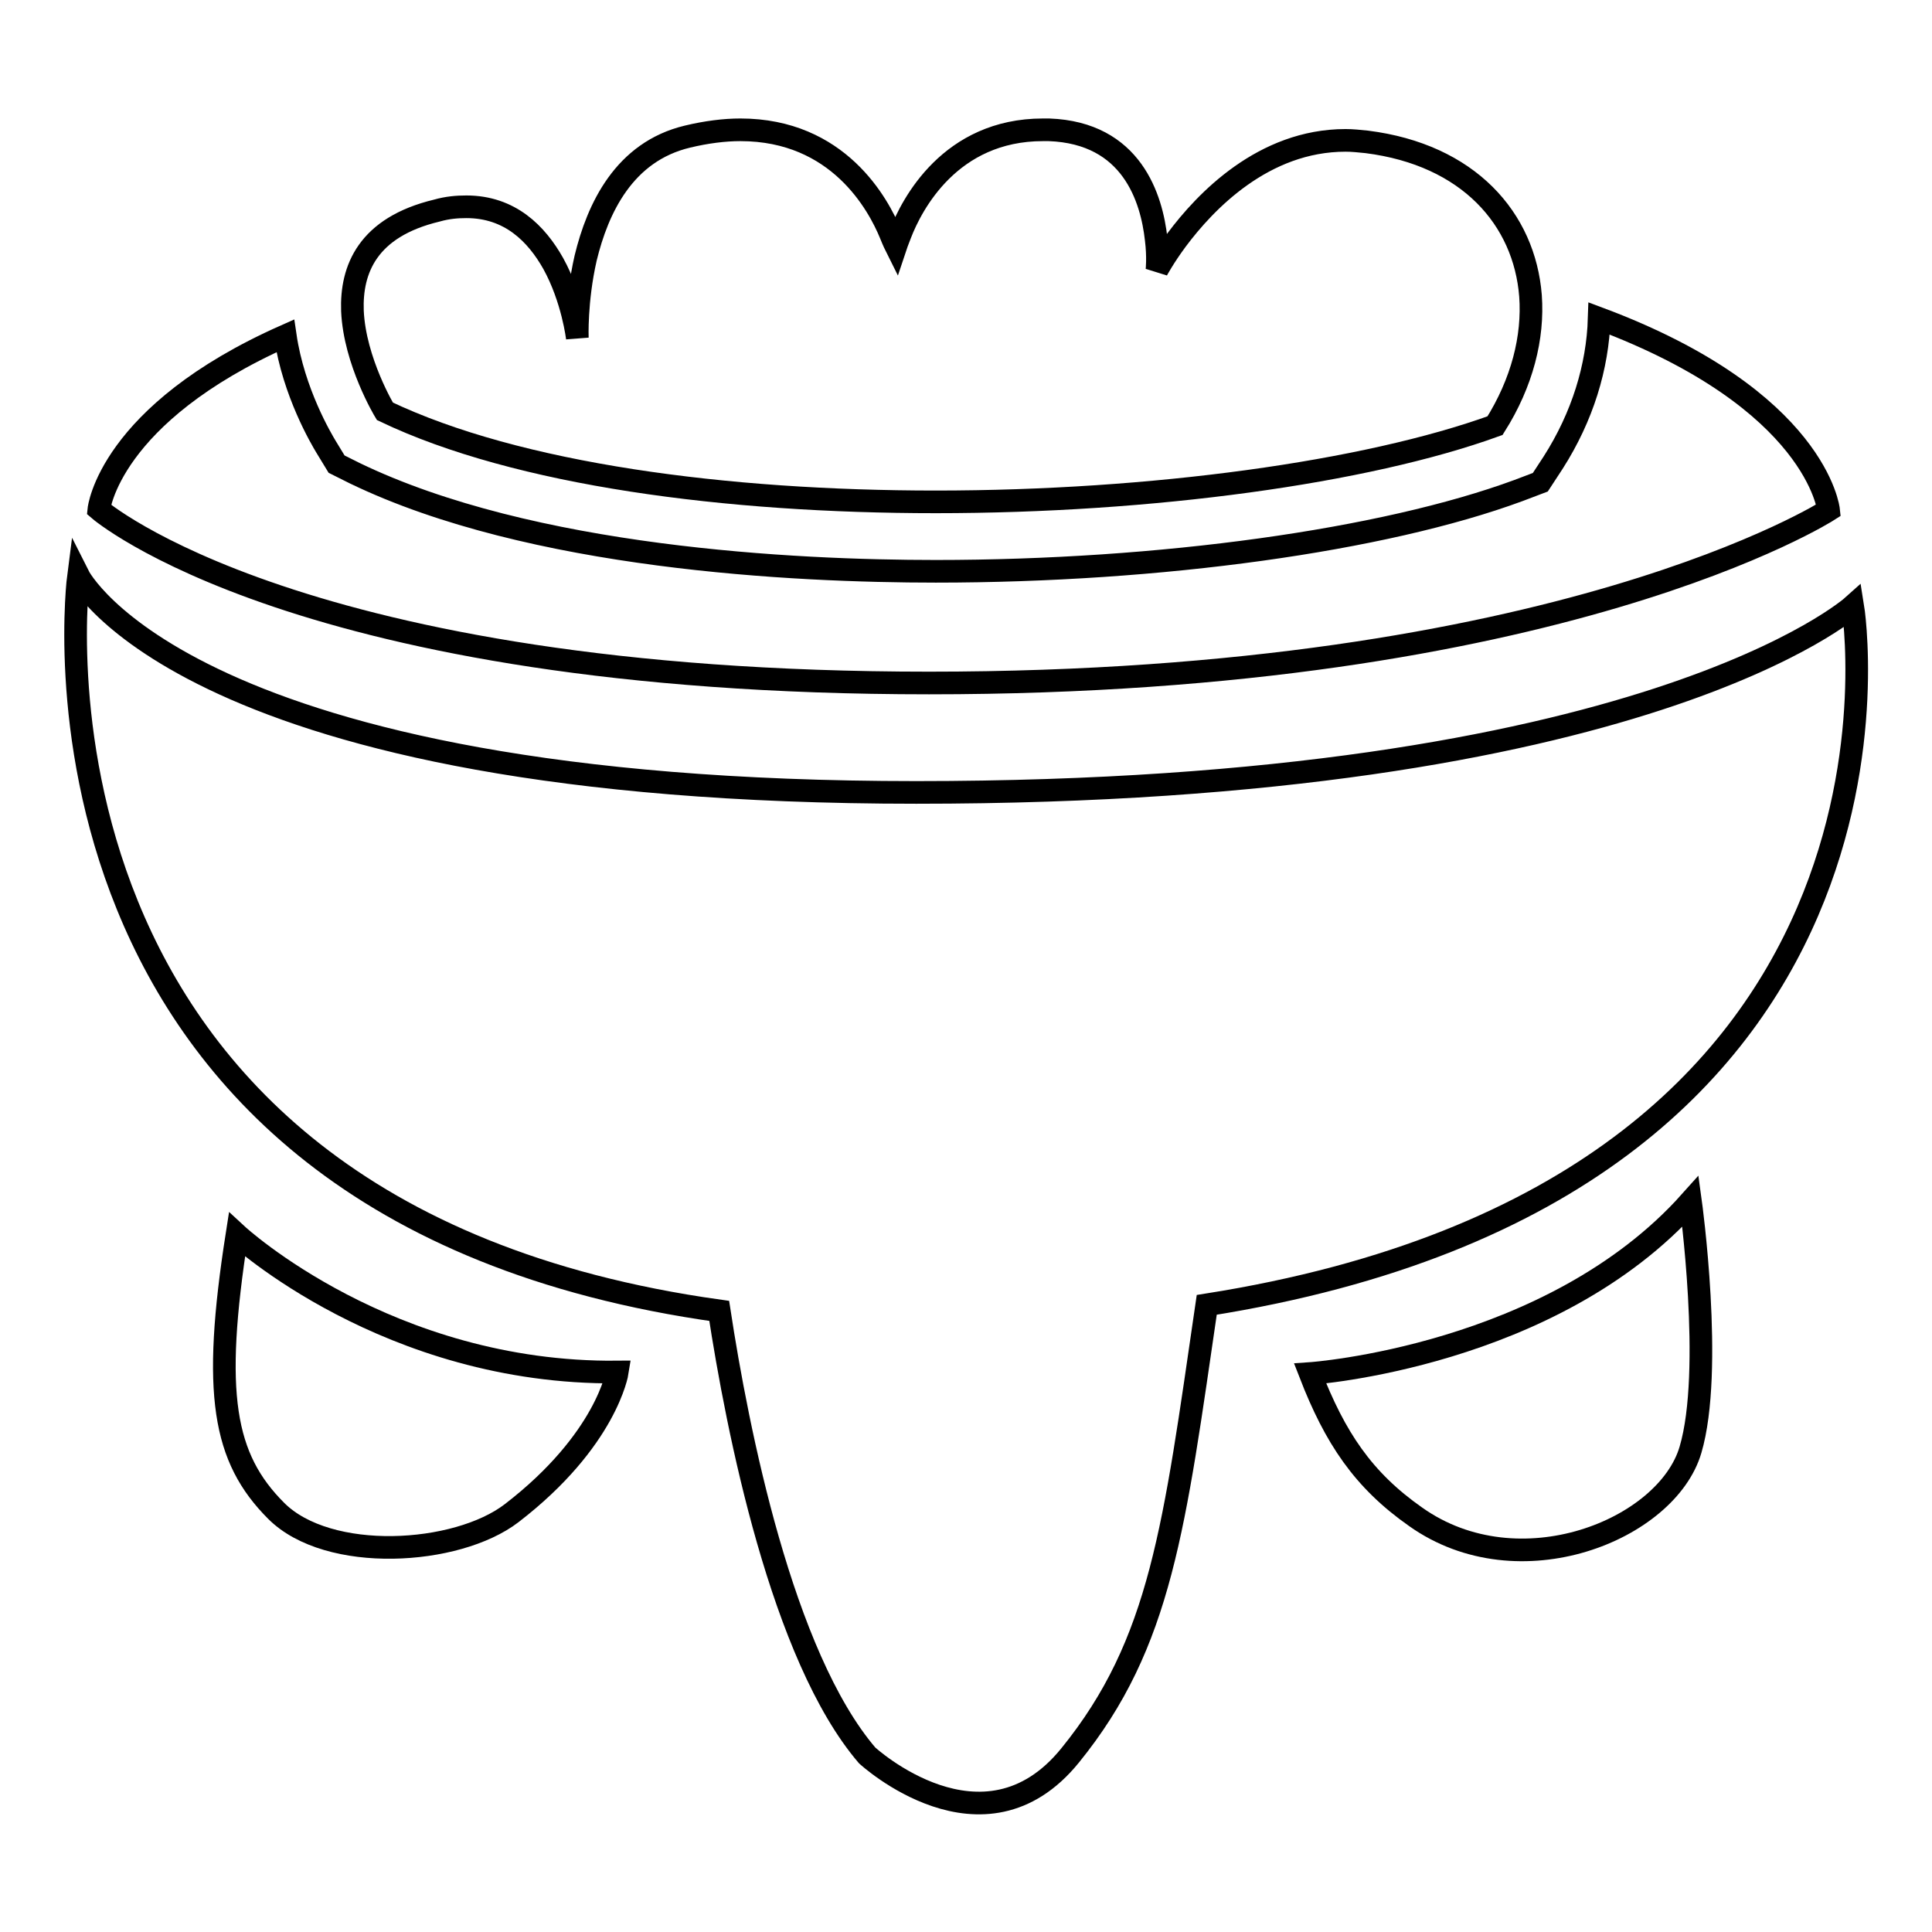 <?xml version="1.0" encoding="utf-8"?>
<!-- Svg Vector Icons : http://www.onlinewebfonts.com/icon -->
<!DOCTYPE svg PUBLIC "-//W3C//DTD SVG 1.1//EN" "http://www.w3.org/Graphics/SVG/1.1/DTD/svg11.dtd">
<svg version="1.1" xmlns="http://www.w3.org/2000/svg" xmlns:xlink="http://www.w3.org/1999/xlink" x="0px" y="0px" viewBox="0 0 256 256" enable-background="new 0 0 256 256" xml:space="preserve">
<g><g><path stroke-width="3" fill-opacity="0" stroke="#000000"  d="M123.1,90.5c83.6,0,119.2-22.9,119.2-22.9s-1.5-14.6-30.4-25.4c-0.2,6.4-2.2,13-6.1,19.1l-1.7,2.6l-2.9,1.1c-17.9,6.6-47.5,10.7-77.2,10.7c-18.7,0-53.6-1.7-77-13l-2.4-1.2l-1.4-2.3c-0.6-1-4.3-7.2-5.4-14.7c-23.4,10.4-24.7,23-24.7,23S39.6,90.5,123.1,90.5z"/><path stroke-width="3" fill-opacity="0" stroke="#000000"  d="M36.6,200.2c6.9,6.9,23.9,5.9,31.2,0.3c12.6-9.7,14-18.7,14-18.7c-30.4,0.3-50.4-18.2-50.4-18.2C28.1,184.7,29.6,193.2,36.6,200.2z"/><path stroke-width="3" fill-opacity="0" stroke="#000000"  d="M173.6,182c3.3,8.5,7,14.1,14,19c13.7,9.7,33.3,1.7,36.4-8.9c3.1-10.5,0-32.9,0-32.9C205.6,179.8,173.6,182,173.6,182z"/><path stroke-width="3" fill-opacity="0" stroke="#000000"  d="M121.4,105c-96.6,0-111-28.7-111-28.7s-11,84,84.9,97.4c2.4,15.7,8.3,45.7,19.6,58.9c0,0,15.4,14.2,26.9,0c12.1-14.9,13.8-30.3,18.1-59.7c98.2-15.5,85.6-92.6,85.6-92.6S218,105,121.4,105z"/><path stroke-width="3" fill-opacity="0" stroke="#000000"  d="M124,66.5c28.6,0,57-3.9,74.1-10.1c3.6-5.7,5.1-11.7,4.7-17.2c-0.8-10.2-8.2-18.7-21.7-20.4c-1-0.1-1.9-0.2-2.8-0.2c-10.9,0-18.6,8.1-22.4,13.2c-1.7,2.3-2.6,4-2.6,4s0.2-1.7-0.1-4.1c-0.6-5.4-3.2-14.1-14.2-14.5c-0.3,0-0.6,0-0.8,0c-12.3,0-17.4,9.9-18.9,13.8c-0.4,1-0.6,1.6-0.6,1.6S118.4,32,118,31c-1.6-3.9-6.9-13.8-19.9-13.8c-2.1,0-4.5,0.3-7,0.9c-8.4,2-11.9,9.5-13.5,16.1c-1.3,5.7-1.1,10.6-1.1,10.6s-0.6-5.2-3.2-9.9c-2.2-3.9-5.7-7.5-11.5-7.5c-1.2,0-2.5,0.1-3.9,0.5c-9.2,2.2-11.4,7.8-11.2,13.3c0.3,6.7,4.3,13.3,4.3,13.3C68.6,62.9,96.3,66.5,124,66.5z"/></g></g>
</svg>